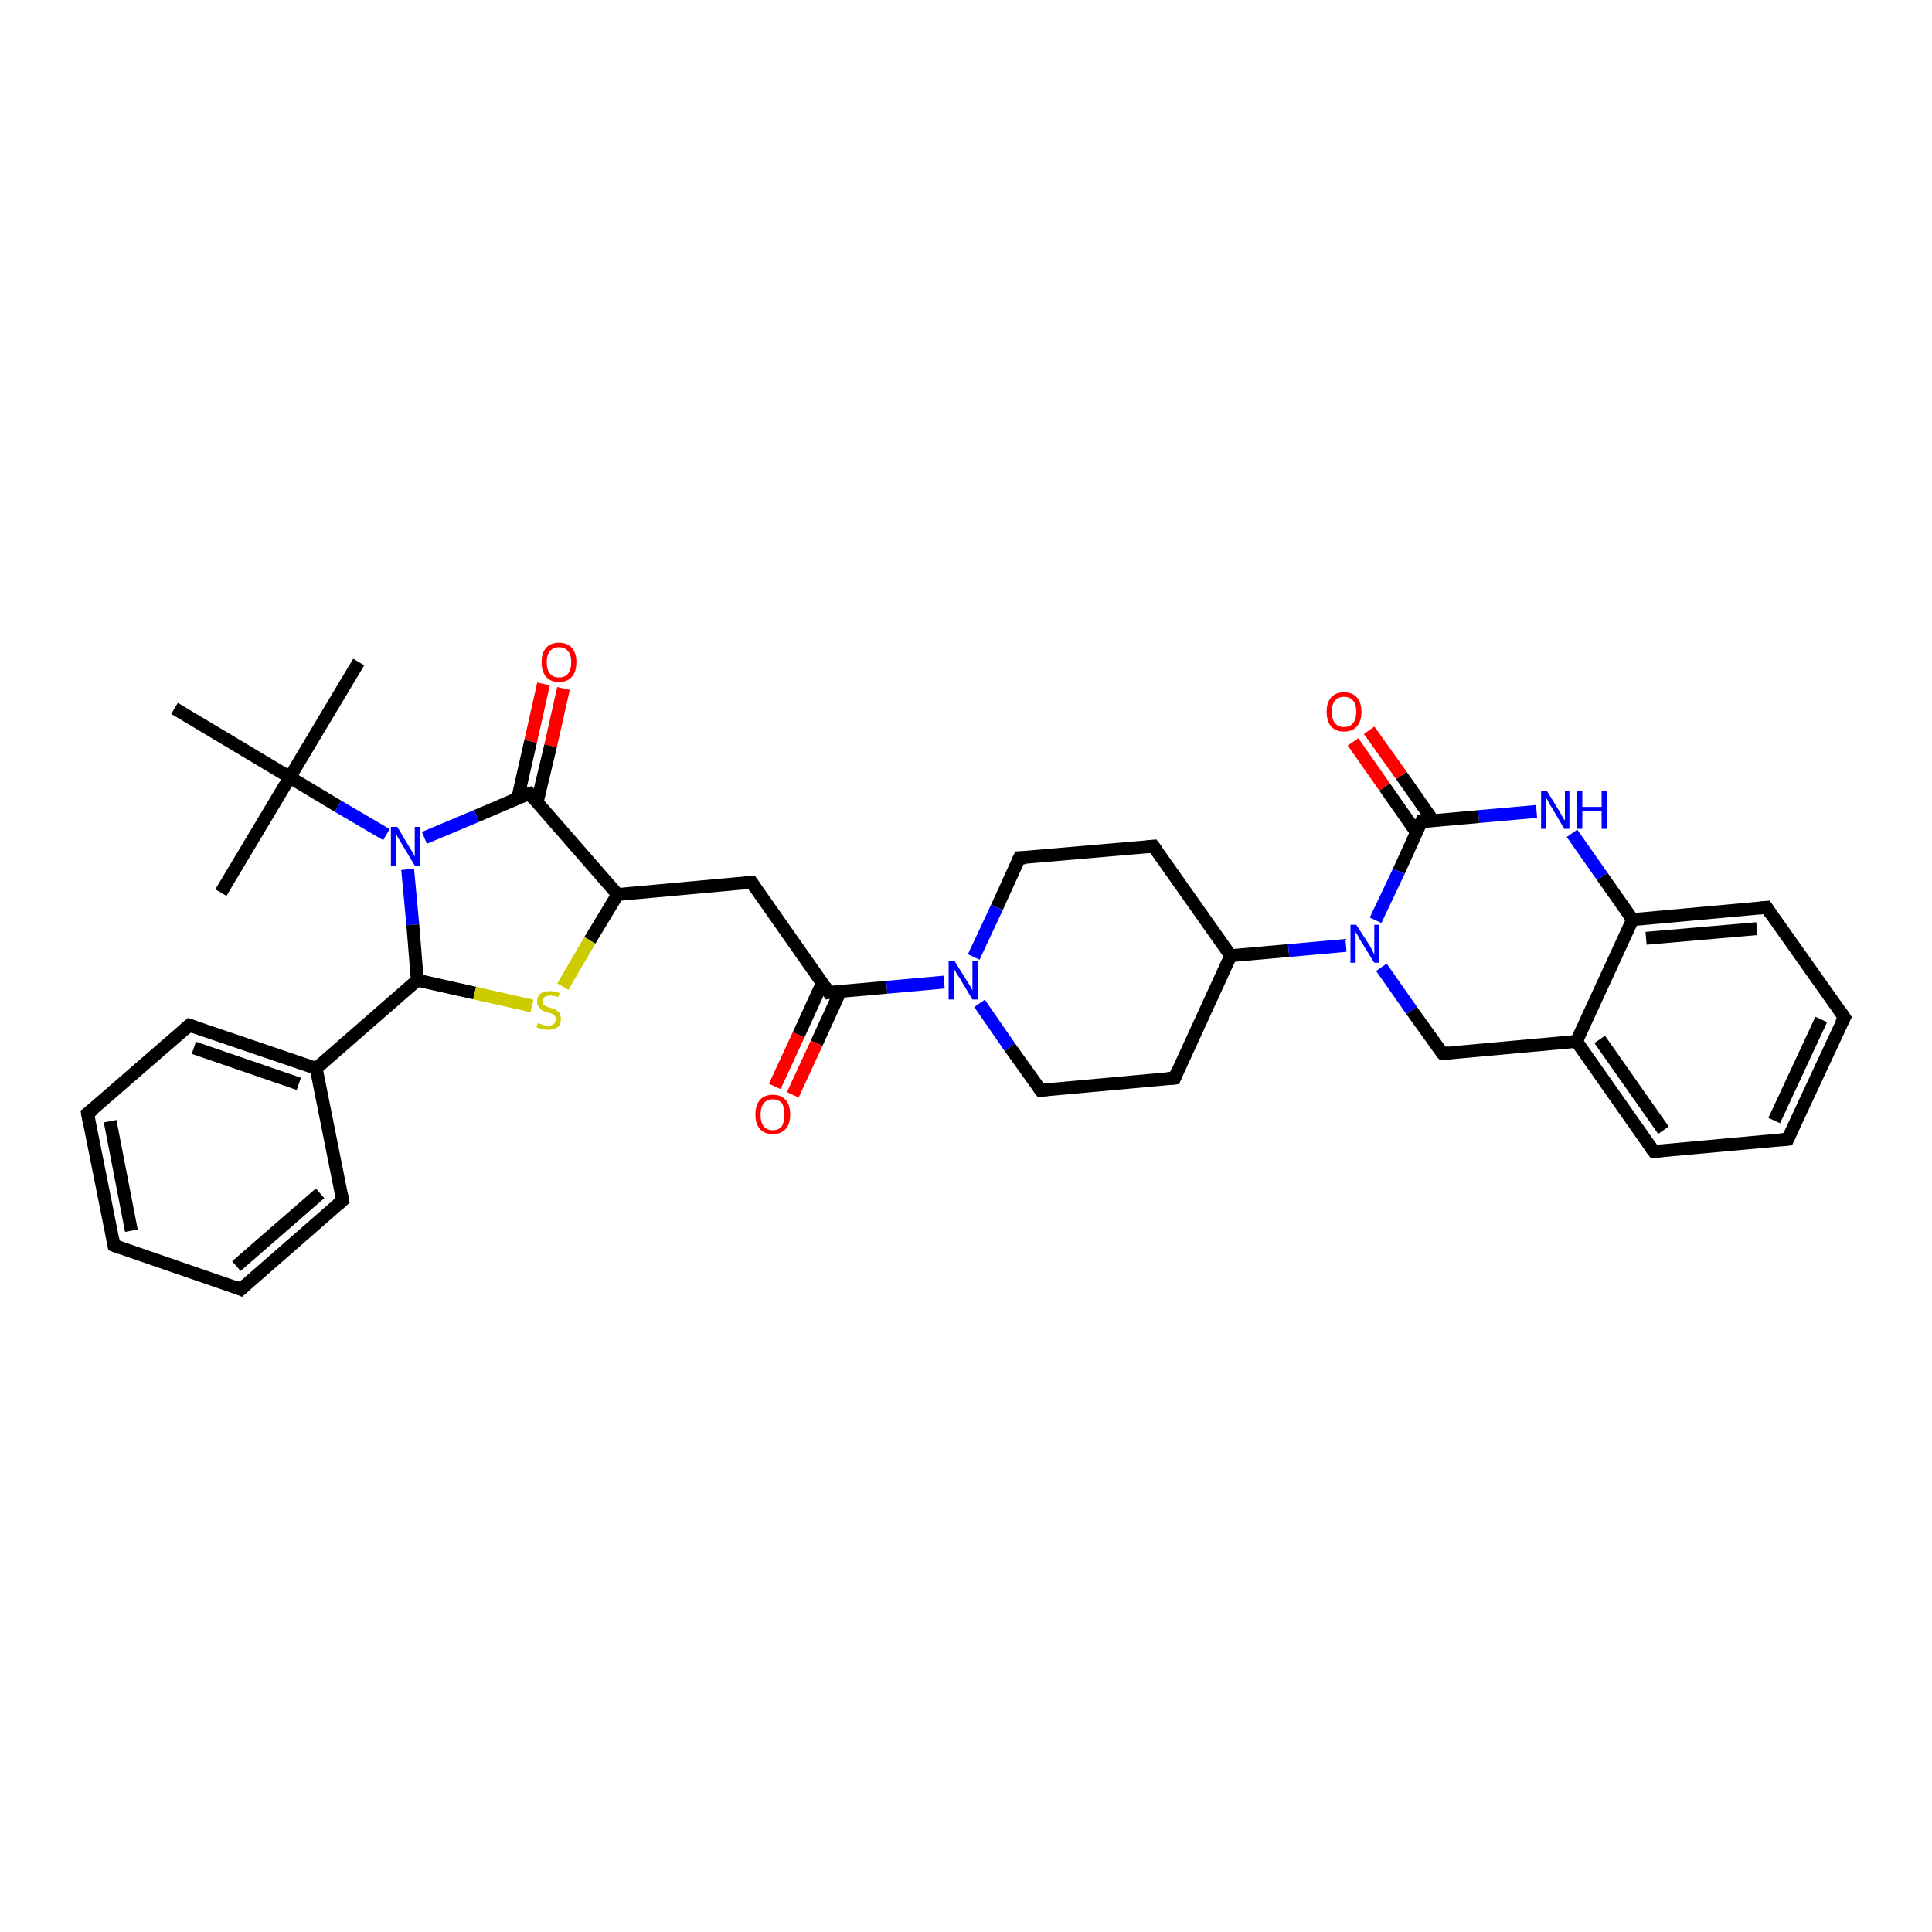 <?xml version='1.0' encoding='iso-8859-1'?>
<svg version='1.1' baseProfile='full'
              xmlns='http://www.w3.org/2000/svg'
                      xmlns:rdkit='http://www.rdkit.org/xml'
                      xmlns:xlink='http://www.w3.org/1999/xlink'
                  xml:space='preserve'
width='300px' height='300px' viewBox='0 0 300 300'>
<!-- END OF HEADER -->
<rect style='opacity:1.0;fill:#FFFFFF;stroke:none' width='300.0' height='300.0' x='0.0' y='0.0'> </rect>
<path class='bond-0 atom-0 atom-1' d='M 55.7,102.8 L 45.0,120.7' style='fill:none;fill-rule:evenodd;stroke:#000000;stroke-width:2.0px;stroke-linecap:butt;stroke-linejoin:miter;stroke-opacity:1' />
<path class='bond-1 atom-1 atom-2' d='M 45.0,120.7 L 34.3,138.6' style='fill:none;fill-rule:evenodd;stroke:#000000;stroke-width:2.0px;stroke-linecap:butt;stroke-linejoin:miter;stroke-opacity:1' />
<path class='bond-2 atom-1 atom-3' d='M 45.0,120.7 L 27.1,110.0' style='fill:none;fill-rule:evenodd;stroke:#000000;stroke-width:2.0px;stroke-linecap:butt;stroke-linejoin:miter;stroke-opacity:1' />
<path class='bond-3 atom-1 atom-4' d='M 45.0,120.7 L 52.5,125.2' style='fill:none;fill-rule:evenodd;stroke:#000000;stroke-width:2.0px;stroke-linecap:butt;stroke-linejoin:miter;stroke-opacity:1' />
<path class='bond-3 atom-1 atom-4' d='M 52.5,125.2 L 60.0,129.6' style='fill:none;fill-rule:evenodd;stroke:#0000FF;stroke-width:2.0px;stroke-linecap:butt;stroke-linejoin:miter;stroke-opacity:1' />
<path class='bond-4 atom-4 atom-5' d='M 63.3,135.0 L 64.1,143.6' style='fill:none;fill-rule:evenodd;stroke:#0000FF;stroke-width:2.0px;stroke-linecap:butt;stroke-linejoin:miter;stroke-opacity:1' />
<path class='bond-4 atom-4 atom-5' d='M 64.1,143.6 L 64.8,152.2' style='fill:none;fill-rule:evenodd;stroke:#000000;stroke-width:2.0px;stroke-linecap:butt;stroke-linejoin:miter;stroke-opacity:1' />
<path class='bond-5 atom-5 atom-6' d='M 64.8,152.2 L 73.7,154.2' style='fill:none;fill-rule:evenodd;stroke:#000000;stroke-width:2.0px;stroke-linecap:butt;stroke-linejoin:miter;stroke-opacity:1' />
<path class='bond-5 atom-5 atom-6' d='M 73.7,154.2 L 82.6,156.2' style='fill:none;fill-rule:evenodd;stroke:#CCCC00;stroke-width:2.0px;stroke-linecap:butt;stroke-linejoin:miter;stroke-opacity:1' />
<path class='bond-6 atom-6 atom-7' d='M 87.4,153.2 L 91.6,146.0' style='fill:none;fill-rule:evenodd;stroke:#CCCC00;stroke-width:2.0px;stroke-linecap:butt;stroke-linejoin:miter;stroke-opacity:1' />
<path class='bond-6 atom-6 atom-7' d='M 91.6,146.0 L 95.9,138.9' style='fill:none;fill-rule:evenodd;stroke:#000000;stroke-width:2.0px;stroke-linecap:butt;stroke-linejoin:miter;stroke-opacity:1' />
<path class='bond-7 atom-7 atom-8' d='M 95.9,138.9 L 116.7,137.0' style='fill:none;fill-rule:evenodd;stroke:#000000;stroke-width:2.0px;stroke-linecap:butt;stroke-linejoin:miter;stroke-opacity:1' />
<path class='bond-8 atom-8 atom-9' d='M 116.7,137.0 L 128.7,154.1' style='fill:none;fill-rule:evenodd;stroke:#000000;stroke-width:2.0px;stroke-linecap:butt;stroke-linejoin:miter;stroke-opacity:1' />
<path class='bond-9 atom-9 atom-10' d='M 127.7,152.6 L 124.0,160.7' style='fill:none;fill-rule:evenodd;stroke:#000000;stroke-width:2.0px;stroke-linecap:butt;stroke-linejoin:miter;stroke-opacity:1' />
<path class='bond-9 atom-9 atom-10' d='M 124.0,160.7 L 120.3,168.7' style='fill:none;fill-rule:evenodd;stroke:#FF0000;stroke-width:2.0px;stroke-linecap:butt;stroke-linejoin:miter;stroke-opacity:1' />
<path class='bond-9 atom-9 atom-10' d='M 130.5,153.9 L 126.8,162.0' style='fill:none;fill-rule:evenodd;stroke:#000000;stroke-width:2.0px;stroke-linecap:butt;stroke-linejoin:miter;stroke-opacity:1' />
<path class='bond-9 atom-9 atom-10' d='M 126.8,162.0 L 123.1,170.0' style='fill:none;fill-rule:evenodd;stroke:#FF0000;stroke-width:2.0px;stroke-linecap:butt;stroke-linejoin:miter;stroke-opacity:1' />
<path class='bond-10 atom-9 atom-11' d='M 128.7,154.1 L 137.7,153.3' style='fill:none;fill-rule:evenodd;stroke:#000000;stroke-width:2.0px;stroke-linecap:butt;stroke-linejoin:miter;stroke-opacity:1' />
<path class='bond-10 atom-9 atom-11' d='M 137.7,153.3 L 146.6,152.5' style='fill:none;fill-rule:evenodd;stroke:#0000FF;stroke-width:2.0px;stroke-linecap:butt;stroke-linejoin:miter;stroke-opacity:1' />
<path class='bond-11 atom-11 atom-12' d='M 152.1,155.8 L 156.8,162.6' style='fill:none;fill-rule:evenodd;stroke:#0000FF;stroke-width:2.0px;stroke-linecap:butt;stroke-linejoin:miter;stroke-opacity:1' />
<path class='bond-11 atom-11 atom-12' d='M 156.8,162.6 L 161.6,169.3' style='fill:none;fill-rule:evenodd;stroke:#000000;stroke-width:2.0px;stroke-linecap:butt;stroke-linejoin:miter;stroke-opacity:1' />
<path class='bond-12 atom-12 atom-13' d='M 161.6,169.3 L 182.4,167.4' style='fill:none;fill-rule:evenodd;stroke:#000000;stroke-width:2.0px;stroke-linecap:butt;stroke-linejoin:miter;stroke-opacity:1' />
<path class='bond-13 atom-13 atom-14' d='M 182.4,167.4 L 191.1,148.4' style='fill:none;fill-rule:evenodd;stroke:#000000;stroke-width:2.0px;stroke-linecap:butt;stroke-linejoin:miter;stroke-opacity:1' />
<path class='bond-14 atom-14 atom-15' d='M 191.1,148.4 L 179.1,131.4' style='fill:none;fill-rule:evenodd;stroke:#000000;stroke-width:2.0px;stroke-linecap:butt;stroke-linejoin:miter;stroke-opacity:1' />
<path class='bond-15 atom-15 atom-16' d='M 179.1,131.4 L 158.3,133.2' style='fill:none;fill-rule:evenodd;stroke:#000000;stroke-width:2.0px;stroke-linecap:butt;stroke-linejoin:miter;stroke-opacity:1' />
<path class='bond-16 atom-14 atom-17' d='M 191.1,148.4 L 200.1,147.6' style='fill:none;fill-rule:evenodd;stroke:#000000;stroke-width:2.0px;stroke-linecap:butt;stroke-linejoin:miter;stroke-opacity:1' />
<path class='bond-16 atom-14 atom-17' d='M 200.1,147.6 L 209.0,146.8' style='fill:none;fill-rule:evenodd;stroke:#0000FF;stroke-width:2.0px;stroke-linecap:butt;stroke-linejoin:miter;stroke-opacity:1' />
<path class='bond-17 atom-17 atom-18' d='M 214.5,150.2 L 219.2,156.9' style='fill:none;fill-rule:evenodd;stroke:#0000FF;stroke-width:2.0px;stroke-linecap:butt;stroke-linejoin:miter;stroke-opacity:1' />
<path class='bond-17 atom-17 atom-18' d='M 219.2,156.9 L 224.0,163.6' style='fill:none;fill-rule:evenodd;stroke:#000000;stroke-width:2.0px;stroke-linecap:butt;stroke-linejoin:miter;stroke-opacity:1' />
<path class='bond-18 atom-18 atom-19' d='M 224.0,163.6 L 244.8,161.7' style='fill:none;fill-rule:evenodd;stroke:#000000;stroke-width:2.0px;stroke-linecap:butt;stroke-linejoin:miter;stroke-opacity:1' />
<path class='bond-19 atom-19 atom-20' d='M 244.8,161.7 L 256.8,178.8' style='fill:none;fill-rule:evenodd;stroke:#000000;stroke-width:2.0px;stroke-linecap:butt;stroke-linejoin:miter;stroke-opacity:1' />
<path class='bond-19 atom-19 atom-20' d='M 248.4,161.4 L 258.3,175.5' style='fill:none;fill-rule:evenodd;stroke:#000000;stroke-width:2.0px;stroke-linecap:butt;stroke-linejoin:miter;stroke-opacity:1' />
<path class='bond-20 atom-20 atom-21' d='M 256.8,178.8 L 277.6,176.9' style='fill:none;fill-rule:evenodd;stroke:#000000;stroke-width:2.0px;stroke-linecap:butt;stroke-linejoin:miter;stroke-opacity:1' />
<path class='bond-21 atom-21 atom-22' d='M 277.6,176.9 L 286.4,158.0' style='fill:none;fill-rule:evenodd;stroke:#000000;stroke-width:2.0px;stroke-linecap:butt;stroke-linejoin:miter;stroke-opacity:1' />
<path class='bond-21 atom-21 atom-22' d='M 275.5,174.0 L 282.8,158.3' style='fill:none;fill-rule:evenodd;stroke:#000000;stroke-width:2.0px;stroke-linecap:butt;stroke-linejoin:miter;stroke-opacity:1' />
<path class='bond-22 atom-22 atom-23' d='M 286.4,158.0 L 274.3,140.9' style='fill:none;fill-rule:evenodd;stroke:#000000;stroke-width:2.0px;stroke-linecap:butt;stroke-linejoin:miter;stroke-opacity:1' />
<path class='bond-23 atom-23 atom-24' d='M 274.3,140.9 L 253.5,142.8' style='fill:none;fill-rule:evenodd;stroke:#000000;stroke-width:2.0px;stroke-linecap:butt;stroke-linejoin:miter;stroke-opacity:1' />
<path class='bond-23 atom-23 atom-24' d='M 272.8,144.2 L 255.6,145.7' style='fill:none;fill-rule:evenodd;stroke:#000000;stroke-width:2.0px;stroke-linecap:butt;stroke-linejoin:miter;stroke-opacity:1' />
<path class='bond-24 atom-24 atom-25' d='M 253.5,142.8 L 248.8,136.1' style='fill:none;fill-rule:evenodd;stroke:#000000;stroke-width:2.0px;stroke-linecap:butt;stroke-linejoin:miter;stroke-opacity:1' />
<path class='bond-24 atom-24 atom-25' d='M 248.8,136.1 L 244.1,129.4' style='fill:none;fill-rule:evenodd;stroke:#0000FF;stroke-width:2.0px;stroke-linecap:butt;stroke-linejoin:miter;stroke-opacity:1' />
<path class='bond-25 atom-25 atom-26' d='M 238.6,126.0 L 229.6,126.8' style='fill:none;fill-rule:evenodd;stroke:#0000FF;stroke-width:2.0px;stroke-linecap:butt;stroke-linejoin:miter;stroke-opacity:1' />
<path class='bond-25 atom-25 atom-26' d='M 229.6,126.8 L 220.7,127.6' style='fill:none;fill-rule:evenodd;stroke:#000000;stroke-width:2.0px;stroke-linecap:butt;stroke-linejoin:miter;stroke-opacity:1' />
<path class='bond-26 atom-26 atom-27' d='M 222.5,127.4 L 217.6,120.4' style='fill:none;fill-rule:evenodd;stroke:#000000;stroke-width:2.0px;stroke-linecap:butt;stroke-linejoin:miter;stroke-opacity:1' />
<path class='bond-26 atom-26 atom-27' d='M 217.6,120.4 L 212.6,113.4' style='fill:none;fill-rule:evenodd;stroke:#FF0000;stroke-width:2.0px;stroke-linecap:butt;stroke-linejoin:miter;stroke-opacity:1' />
<path class='bond-26 atom-26 atom-27' d='M 219.9,129.2 L 215.0,122.2' style='fill:none;fill-rule:evenodd;stroke:#000000;stroke-width:2.0px;stroke-linecap:butt;stroke-linejoin:miter;stroke-opacity:1' />
<path class='bond-26 atom-26 atom-27' d='M 215.0,122.2 L 210.1,115.2' style='fill:none;fill-rule:evenodd;stroke:#FF0000;stroke-width:2.0px;stroke-linecap:butt;stroke-linejoin:miter;stroke-opacity:1' />
<path class='bond-27 atom-7 atom-28' d='M 95.9,138.9 L 82.2,123.2' style='fill:none;fill-rule:evenodd;stroke:#000000;stroke-width:2.0px;stroke-linecap:butt;stroke-linejoin:miter;stroke-opacity:1' />
<path class='bond-28 atom-28 atom-29' d='M 83.4,124.6 L 85.5,115.8' style='fill:none;fill-rule:evenodd;stroke:#000000;stroke-width:2.0px;stroke-linecap:butt;stroke-linejoin:miter;stroke-opacity:1' />
<path class='bond-28 atom-28 atom-29' d='M 85.5,115.8 L 87.5,106.9' style='fill:none;fill-rule:evenodd;stroke:#FF0000;stroke-width:2.0px;stroke-linecap:butt;stroke-linejoin:miter;stroke-opacity:1' />
<path class='bond-28 atom-28 atom-29' d='M 80.4,123.9 L 82.4,115.1' style='fill:none;fill-rule:evenodd;stroke:#000000;stroke-width:2.0px;stroke-linecap:butt;stroke-linejoin:miter;stroke-opacity:1' />
<path class='bond-28 atom-28 atom-29' d='M 82.4,115.1 L 84.4,106.2' style='fill:none;fill-rule:evenodd;stroke:#FF0000;stroke-width:2.0px;stroke-linecap:butt;stroke-linejoin:miter;stroke-opacity:1' />
<path class='bond-29 atom-5 atom-30' d='M 64.8,152.2 L 49.1,165.9' style='fill:none;fill-rule:evenodd;stroke:#000000;stroke-width:2.0px;stroke-linecap:butt;stroke-linejoin:miter;stroke-opacity:1' />
<path class='bond-30 atom-30 atom-31' d='M 49.1,165.9 L 29.4,159.2' style='fill:none;fill-rule:evenodd;stroke:#000000;stroke-width:2.0px;stroke-linecap:butt;stroke-linejoin:miter;stroke-opacity:1' />
<path class='bond-30 atom-30 atom-31' d='M 46.4,168.3 L 30.1,162.7' style='fill:none;fill-rule:evenodd;stroke:#000000;stroke-width:2.0px;stroke-linecap:butt;stroke-linejoin:miter;stroke-opacity:1' />
<path class='bond-31 atom-31 atom-32' d='M 29.4,159.2 L 13.6,172.9' style='fill:none;fill-rule:evenodd;stroke:#000000;stroke-width:2.0px;stroke-linecap:butt;stroke-linejoin:miter;stroke-opacity:1' />
<path class='bond-32 atom-32 atom-33' d='M 13.6,172.9 L 17.7,193.4' style='fill:none;fill-rule:evenodd;stroke:#000000;stroke-width:2.0px;stroke-linecap:butt;stroke-linejoin:miter;stroke-opacity:1' />
<path class='bond-32 atom-32 atom-33' d='M 17.1,174.1 L 20.4,191.1' style='fill:none;fill-rule:evenodd;stroke:#000000;stroke-width:2.0px;stroke-linecap:butt;stroke-linejoin:miter;stroke-opacity:1' />
<path class='bond-33 atom-33 atom-34' d='M 17.7,193.4 L 37.4,200.2' style='fill:none;fill-rule:evenodd;stroke:#000000;stroke-width:2.0px;stroke-linecap:butt;stroke-linejoin:miter;stroke-opacity:1' />
<path class='bond-34 atom-34 atom-35' d='M 37.4,200.2 L 53.2,186.4' style='fill:none;fill-rule:evenodd;stroke:#000000;stroke-width:2.0px;stroke-linecap:butt;stroke-linejoin:miter;stroke-opacity:1' />
<path class='bond-34 atom-34 atom-35' d='M 36.7,196.6 L 49.7,185.3' style='fill:none;fill-rule:evenodd;stroke:#000000;stroke-width:2.0px;stroke-linecap:butt;stroke-linejoin:miter;stroke-opacity:1' />
<path class='bond-35 atom-28 atom-4' d='M 82.2,123.2 L 74.0,126.7' style='fill:none;fill-rule:evenodd;stroke:#000000;stroke-width:2.0px;stroke-linecap:butt;stroke-linejoin:miter;stroke-opacity:1' />
<path class='bond-35 atom-28 atom-4' d='M 74.0,126.7 L 65.9,130.1' style='fill:none;fill-rule:evenodd;stroke:#0000FF;stroke-width:2.0px;stroke-linecap:butt;stroke-linejoin:miter;stroke-opacity:1' />
<path class='bond-36 atom-35 atom-30' d='M 53.2,186.4 L 49.1,165.9' style='fill:none;fill-rule:evenodd;stroke:#000000;stroke-width:2.0px;stroke-linecap:butt;stroke-linejoin:miter;stroke-opacity:1' />
<path class='bond-37 atom-16 atom-11' d='M 158.3,133.2 L 154.8,140.9' style='fill:none;fill-rule:evenodd;stroke:#000000;stroke-width:2.0px;stroke-linecap:butt;stroke-linejoin:miter;stroke-opacity:1' />
<path class='bond-37 atom-16 atom-11' d='M 154.8,140.9 L 151.2,148.6' style='fill:none;fill-rule:evenodd;stroke:#0000FF;stroke-width:2.0px;stroke-linecap:butt;stroke-linejoin:miter;stroke-opacity:1' />
<path class='bond-38 atom-26 atom-17' d='M 220.7,127.6 L 217.2,135.3' style='fill:none;fill-rule:evenodd;stroke:#000000;stroke-width:2.0px;stroke-linecap:butt;stroke-linejoin:miter;stroke-opacity:1' />
<path class='bond-38 atom-26 atom-17' d='M 217.2,135.3 L 213.6,142.9' style='fill:none;fill-rule:evenodd;stroke:#0000FF;stroke-width:2.0px;stroke-linecap:butt;stroke-linejoin:miter;stroke-opacity:1' />
<path class='bond-39 atom-24 atom-19' d='M 253.5,142.8 L 244.8,161.7' style='fill:none;fill-rule:evenodd;stroke:#000000;stroke-width:2.0px;stroke-linecap:butt;stroke-linejoin:miter;stroke-opacity:1' />
<path d='M 115.7,137.1 L 116.7,137.0 L 117.3,137.9' style='fill:none;stroke:#000000;stroke-width:2.0px;stroke-linecap:butt;stroke-linejoin:miter;stroke-opacity:1;' />
<path d='M 128.1,153.2 L 128.7,154.1 L 129.2,154.0' style='fill:none;stroke:#000000;stroke-width:2.0px;stroke-linecap:butt;stroke-linejoin:miter;stroke-opacity:1;' />
<path d='M 161.3,168.9 L 161.6,169.3 L 162.6,169.2' style='fill:none;stroke:#000000;stroke-width:2.0px;stroke-linecap:butt;stroke-linejoin:miter;stroke-opacity:1;' />
<path d='M 181.3,167.5 L 182.4,167.4 L 182.8,166.4' style='fill:none;stroke:#000000;stroke-width:2.0px;stroke-linecap:butt;stroke-linejoin:miter;stroke-opacity:1;' />
<path d='M 179.7,132.2 L 179.1,131.4 L 178.1,131.5' style='fill:none;stroke:#000000;stroke-width:2.0px;stroke-linecap:butt;stroke-linejoin:miter;stroke-opacity:1;' />
<path d='M 159.3,133.2 L 158.3,133.2 L 158.1,133.6' style='fill:none;stroke:#000000;stroke-width:2.0px;stroke-linecap:butt;stroke-linejoin:miter;stroke-opacity:1;' />
<path d='M 223.7,163.3 L 224.0,163.6 L 225.0,163.5' style='fill:none;stroke:#000000;stroke-width:2.0px;stroke-linecap:butt;stroke-linejoin:miter;stroke-opacity:1;' />
<path d='M 256.2,178.0 L 256.8,178.8 L 257.8,178.7' style='fill:none;stroke:#000000;stroke-width:2.0px;stroke-linecap:butt;stroke-linejoin:miter;stroke-opacity:1;' />
<path d='M 276.6,177.0 L 277.6,176.9 L 278.0,176.0' style='fill:none;stroke:#000000;stroke-width:2.0px;stroke-linecap:butt;stroke-linejoin:miter;stroke-opacity:1;' />
<path d='M 285.9,158.9 L 286.4,158.0 L 285.8,157.1' style='fill:none;stroke:#000000;stroke-width:2.0px;stroke-linecap:butt;stroke-linejoin:miter;stroke-opacity:1;' />
<path d='M 274.9,141.8 L 274.3,140.9 L 273.3,141.0' style='fill:none;stroke:#000000;stroke-width:2.0px;stroke-linecap:butt;stroke-linejoin:miter;stroke-opacity:1;' />
<path d='M 221.2,127.6 L 220.7,127.6 L 220.5,128.0' style='fill:none;stroke:#000000;stroke-width:2.0px;stroke-linecap:butt;stroke-linejoin:miter;stroke-opacity:1;' />
<path d='M 82.8,124.0 L 82.2,123.2 L 81.8,123.3' style='fill:none;stroke:#000000;stroke-width:2.0px;stroke-linecap:butt;stroke-linejoin:miter;stroke-opacity:1;' />
<path d='M 30.3,159.5 L 29.4,159.2 L 28.6,159.9' style='fill:none;stroke:#000000;stroke-width:2.0px;stroke-linecap:butt;stroke-linejoin:miter;stroke-opacity:1;' />
<path d='M 14.4,172.3 L 13.6,172.9 L 13.8,174.0' style='fill:none;stroke:#000000;stroke-width:2.0px;stroke-linecap:butt;stroke-linejoin:miter;stroke-opacity:1;' />
<path d='M 17.5,192.4 L 17.7,193.4 L 18.7,193.8' style='fill:none;stroke:#000000;stroke-width:2.0px;stroke-linecap:butt;stroke-linejoin:miter;stroke-opacity:1;' />
<path d='M 36.5,199.8 L 37.4,200.2 L 38.2,199.5' style='fill:none;stroke:#000000;stroke-width:2.0px;stroke-linecap:butt;stroke-linejoin:miter;stroke-opacity:1;' />
<path d='M 52.4,187.1 L 53.2,186.4 L 53.0,185.4' style='fill:none;stroke:#000000;stroke-width:2.0px;stroke-linecap:butt;stroke-linejoin:miter;stroke-opacity:1;' />
<path class='atom-4' d='M 61.7 128.4
L 63.6 131.6
Q 63.8 131.9, 64.1 132.4
Q 64.4 133.0, 64.4 133.0
L 64.4 128.4
L 65.2 128.4
L 65.2 134.4
L 64.4 134.4
L 62.3 130.9
Q 62.1 130.5, 61.8 130.1
Q 61.6 129.6, 61.5 129.5
L 61.5 134.4
L 60.7 134.4
L 60.7 128.4
L 61.7 128.4
' fill='#0000FF'/>
<path class='atom-6' d='M 83.5 158.9
Q 83.6 158.9, 83.9 159.0
Q 84.2 159.1, 84.5 159.2
Q 84.8 159.3, 85.1 159.3
Q 85.6 159.3, 86.0 159.0
Q 86.3 158.7, 86.3 158.2
Q 86.3 157.9, 86.1 157.7
Q 86.0 157.5, 85.7 157.4
Q 85.4 157.3, 85.0 157.2
Q 84.5 157.0, 84.2 156.9
Q 83.9 156.7, 83.7 156.4
Q 83.4 156.1, 83.4 155.5
Q 83.4 154.8, 83.9 154.3
Q 84.4 153.9, 85.4 153.9
Q 86.1 153.9, 86.9 154.2
L 86.7 154.8
Q 86.0 154.6, 85.5 154.6
Q 84.9 154.6, 84.6 154.8
Q 84.3 155.0, 84.3 155.4
Q 84.3 155.8, 84.4 156.0
Q 84.6 156.1, 84.8 156.3
Q 85.1 156.4, 85.5 156.5
Q 86.0 156.7, 86.3 156.8
Q 86.6 157.0, 86.9 157.3
Q 87.1 157.7, 87.1 158.2
Q 87.1 159.1, 86.6 159.5
Q 86.0 159.9, 85.1 159.9
Q 84.6 159.9, 84.2 159.8
Q 83.8 159.7, 83.3 159.5
L 83.5 158.9
' fill='#CCCC00'/>
<path class='atom-10' d='M 117.3 173.1
Q 117.3 171.6, 118.0 170.8
Q 118.7 170.0, 120.0 170.0
Q 121.3 170.0, 122.0 170.8
Q 122.7 171.6, 122.7 173.1
Q 122.7 174.5, 122.0 175.3
Q 121.3 176.1, 120.0 176.1
Q 118.7 176.1, 118.0 175.3
Q 117.3 174.5, 117.3 173.1
M 120.0 175.5
Q 120.9 175.5, 121.4 174.9
Q 121.8 174.2, 121.8 173.1
Q 121.8 171.9, 121.4 171.3
Q 120.9 170.7, 120.0 170.7
Q 119.1 170.7, 118.6 171.3
Q 118.1 171.9, 118.1 173.1
Q 118.1 174.3, 118.6 174.9
Q 119.1 175.5, 120.0 175.5
' fill='#FF0000'/>
<path class='atom-11' d='M 148.2 149.2
L 150.2 152.4
Q 150.4 152.7, 150.7 153.2
Q 151.0 153.8, 151.0 153.8
L 151.0 149.2
L 151.8 149.2
L 151.8 155.2
L 151.0 155.2
L 148.9 151.7
Q 148.6 151.3, 148.4 150.9
Q 148.1 150.4, 148.1 150.3
L 148.1 155.2
L 147.3 155.2
L 147.3 149.2
L 148.2 149.2
' fill='#0000FF'/>
<path class='atom-17' d='M 210.6 143.6
L 212.6 146.7
Q 212.8 147.0, 213.1 147.6
Q 213.4 148.2, 213.4 148.2
L 213.4 143.6
L 214.2 143.6
L 214.2 149.5
L 213.4 149.5
L 211.3 146.1
Q 211.0 145.7, 210.8 145.2
Q 210.5 144.8, 210.5 144.6
L 210.5 149.5
L 209.7 149.5
L 209.7 143.6
L 210.6 143.6
' fill='#0000FF'/>
<path class='atom-25' d='M 240.2 122.8
L 242.1 125.9
Q 242.3 126.2, 242.6 126.8
Q 242.9 127.3, 243.0 127.4
L 243.0 122.8
L 243.7 122.8
L 243.7 128.7
L 242.9 128.7
L 240.9 125.3
Q 240.6 124.9, 240.4 124.4
Q 240.1 123.9, 240.0 123.8
L 240.0 128.7
L 239.3 128.7
L 239.3 122.8
L 240.2 122.8
' fill='#0000FF'/>
<path class='atom-25' d='M 244.9 122.8
L 245.7 122.8
L 245.7 125.3
L 248.7 125.3
L 248.7 122.8
L 249.5 122.8
L 249.5 128.7
L 248.7 128.7
L 248.7 125.9
L 245.7 125.9
L 245.7 128.7
L 244.9 128.7
L 244.9 122.8
' fill='#0000FF'/>
<path class='atom-27' d='M 206.0 110.5
Q 206.0 109.1, 206.7 108.3
Q 207.4 107.5, 208.7 107.5
Q 210.0 107.5, 210.7 108.3
Q 211.4 109.1, 211.4 110.5
Q 211.4 112.0, 210.7 112.8
Q 210.0 113.6, 208.7 113.6
Q 207.4 113.6, 206.7 112.8
Q 206.0 112.0, 206.0 110.5
M 208.7 112.9
Q 209.6 112.9, 210.1 112.3
Q 210.6 111.7, 210.6 110.5
Q 210.6 109.4, 210.1 108.8
Q 209.6 108.2, 208.7 108.2
Q 207.8 108.2, 207.3 108.8
Q 206.8 109.4, 206.8 110.5
Q 206.8 111.7, 207.3 112.3
Q 207.8 112.9, 208.7 112.9
' fill='#FF0000'/>
<path class='atom-29' d='M 84.1 102.8
Q 84.1 101.4, 84.8 100.6
Q 85.5 99.8, 86.8 99.8
Q 88.1 99.8, 88.8 100.6
Q 89.5 101.4, 89.5 102.8
Q 89.5 104.3, 88.8 105.1
Q 88.1 105.9, 86.8 105.9
Q 85.5 105.9, 84.8 105.1
Q 84.1 104.3, 84.1 102.8
M 86.8 105.2
Q 87.7 105.2, 88.2 104.6
Q 88.7 104.0, 88.7 102.8
Q 88.7 101.7, 88.2 101.1
Q 87.7 100.5, 86.8 100.5
Q 85.9 100.5, 85.4 101.1
Q 84.9 101.7, 84.9 102.8
Q 84.9 104.0, 85.4 104.6
Q 85.9 105.2, 86.8 105.2
' fill='#FF0000'/>
</svg>
